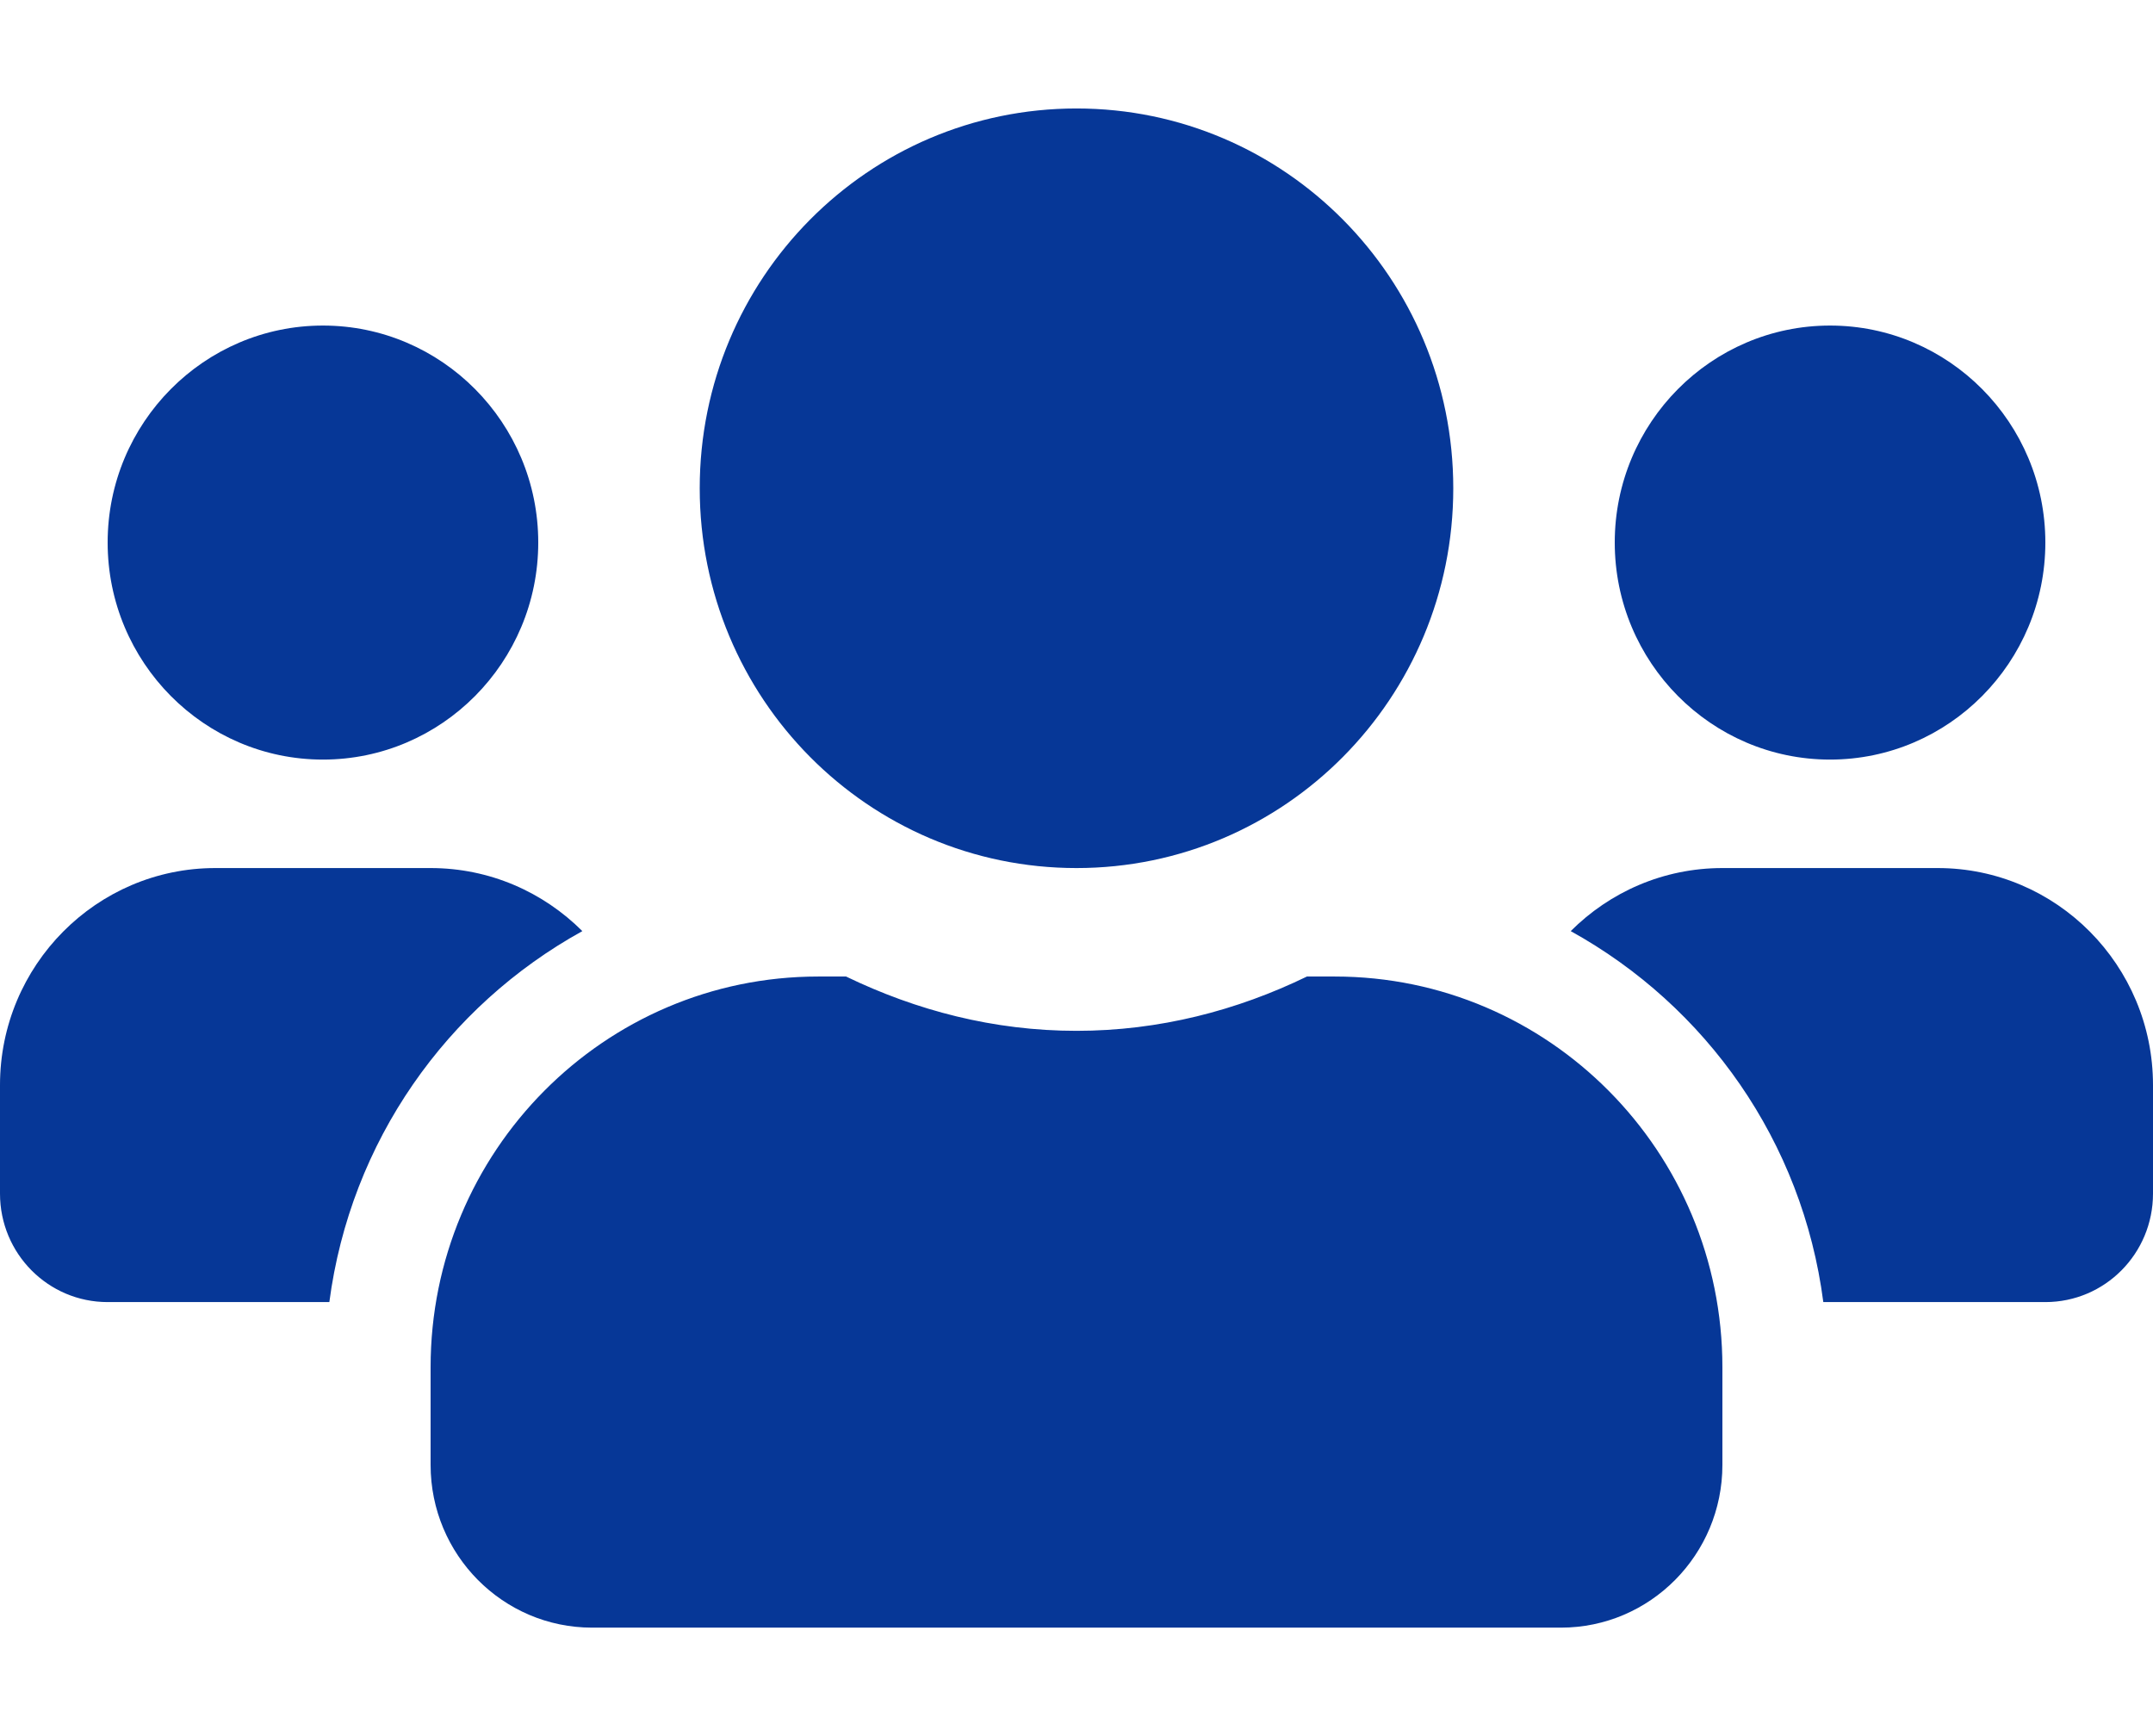 <svg width="31" height="25" viewBox="0 0 31 25" fill="none" xmlns="http://www.w3.org/2000/svg">
<path d="M4.65 10.938C6.36 10.938 7.75 9.536 7.75 7.812C7.75 6.089 6.36 4.688 4.65 4.688C2.94 4.688 1.55 6.089 1.55 7.812C1.55 9.536 2.94 10.938 4.65 10.938ZM26.35 10.938C28.06 10.938 29.45 9.536 29.45 7.812C29.45 6.089 28.06 4.688 26.35 4.688C24.64 4.688 23.25 6.089 23.25 7.812C23.25 9.536 24.64 10.938 26.35 10.938ZM27.9 12.5H24.8C23.948 12.5 23.177 12.847 22.616 13.408C24.567 14.487 25.953 16.436 26.253 18.75H29.45C30.307 18.75 31 18.052 31 17.188V15.625C31 13.901 29.61 12.5 27.9 12.5ZM15.5 12.5C18.498 12.5 20.925 10.054 20.925 7.031C20.925 4.009 18.498 1.562 15.5 1.562C12.502 1.562 10.075 4.009 10.075 7.031C10.075 10.054 12.502 12.5 15.5 12.5ZM19.22 14.062H18.818C17.811 14.551 16.692 14.844 15.5 14.844C14.308 14.844 13.194 14.551 12.182 14.062H11.78C8.699 14.062 6.2 16.582 6.2 19.688V21.094C6.2 22.388 7.241 23.438 8.525 23.438H22.475C23.759 23.438 24.8 22.388 24.8 21.094V19.688C24.8 16.582 22.301 14.062 19.22 14.062ZM8.385 13.408C7.823 12.847 7.053 12.5 6.2 12.5H3.1C1.39 12.5 0 13.901 0 15.625V17.188C0 18.052 0.693 18.75 1.55 18.75H4.742C5.047 16.436 6.433 14.487 8.385 13.408Z" fill="#063797"/>
</svg>
